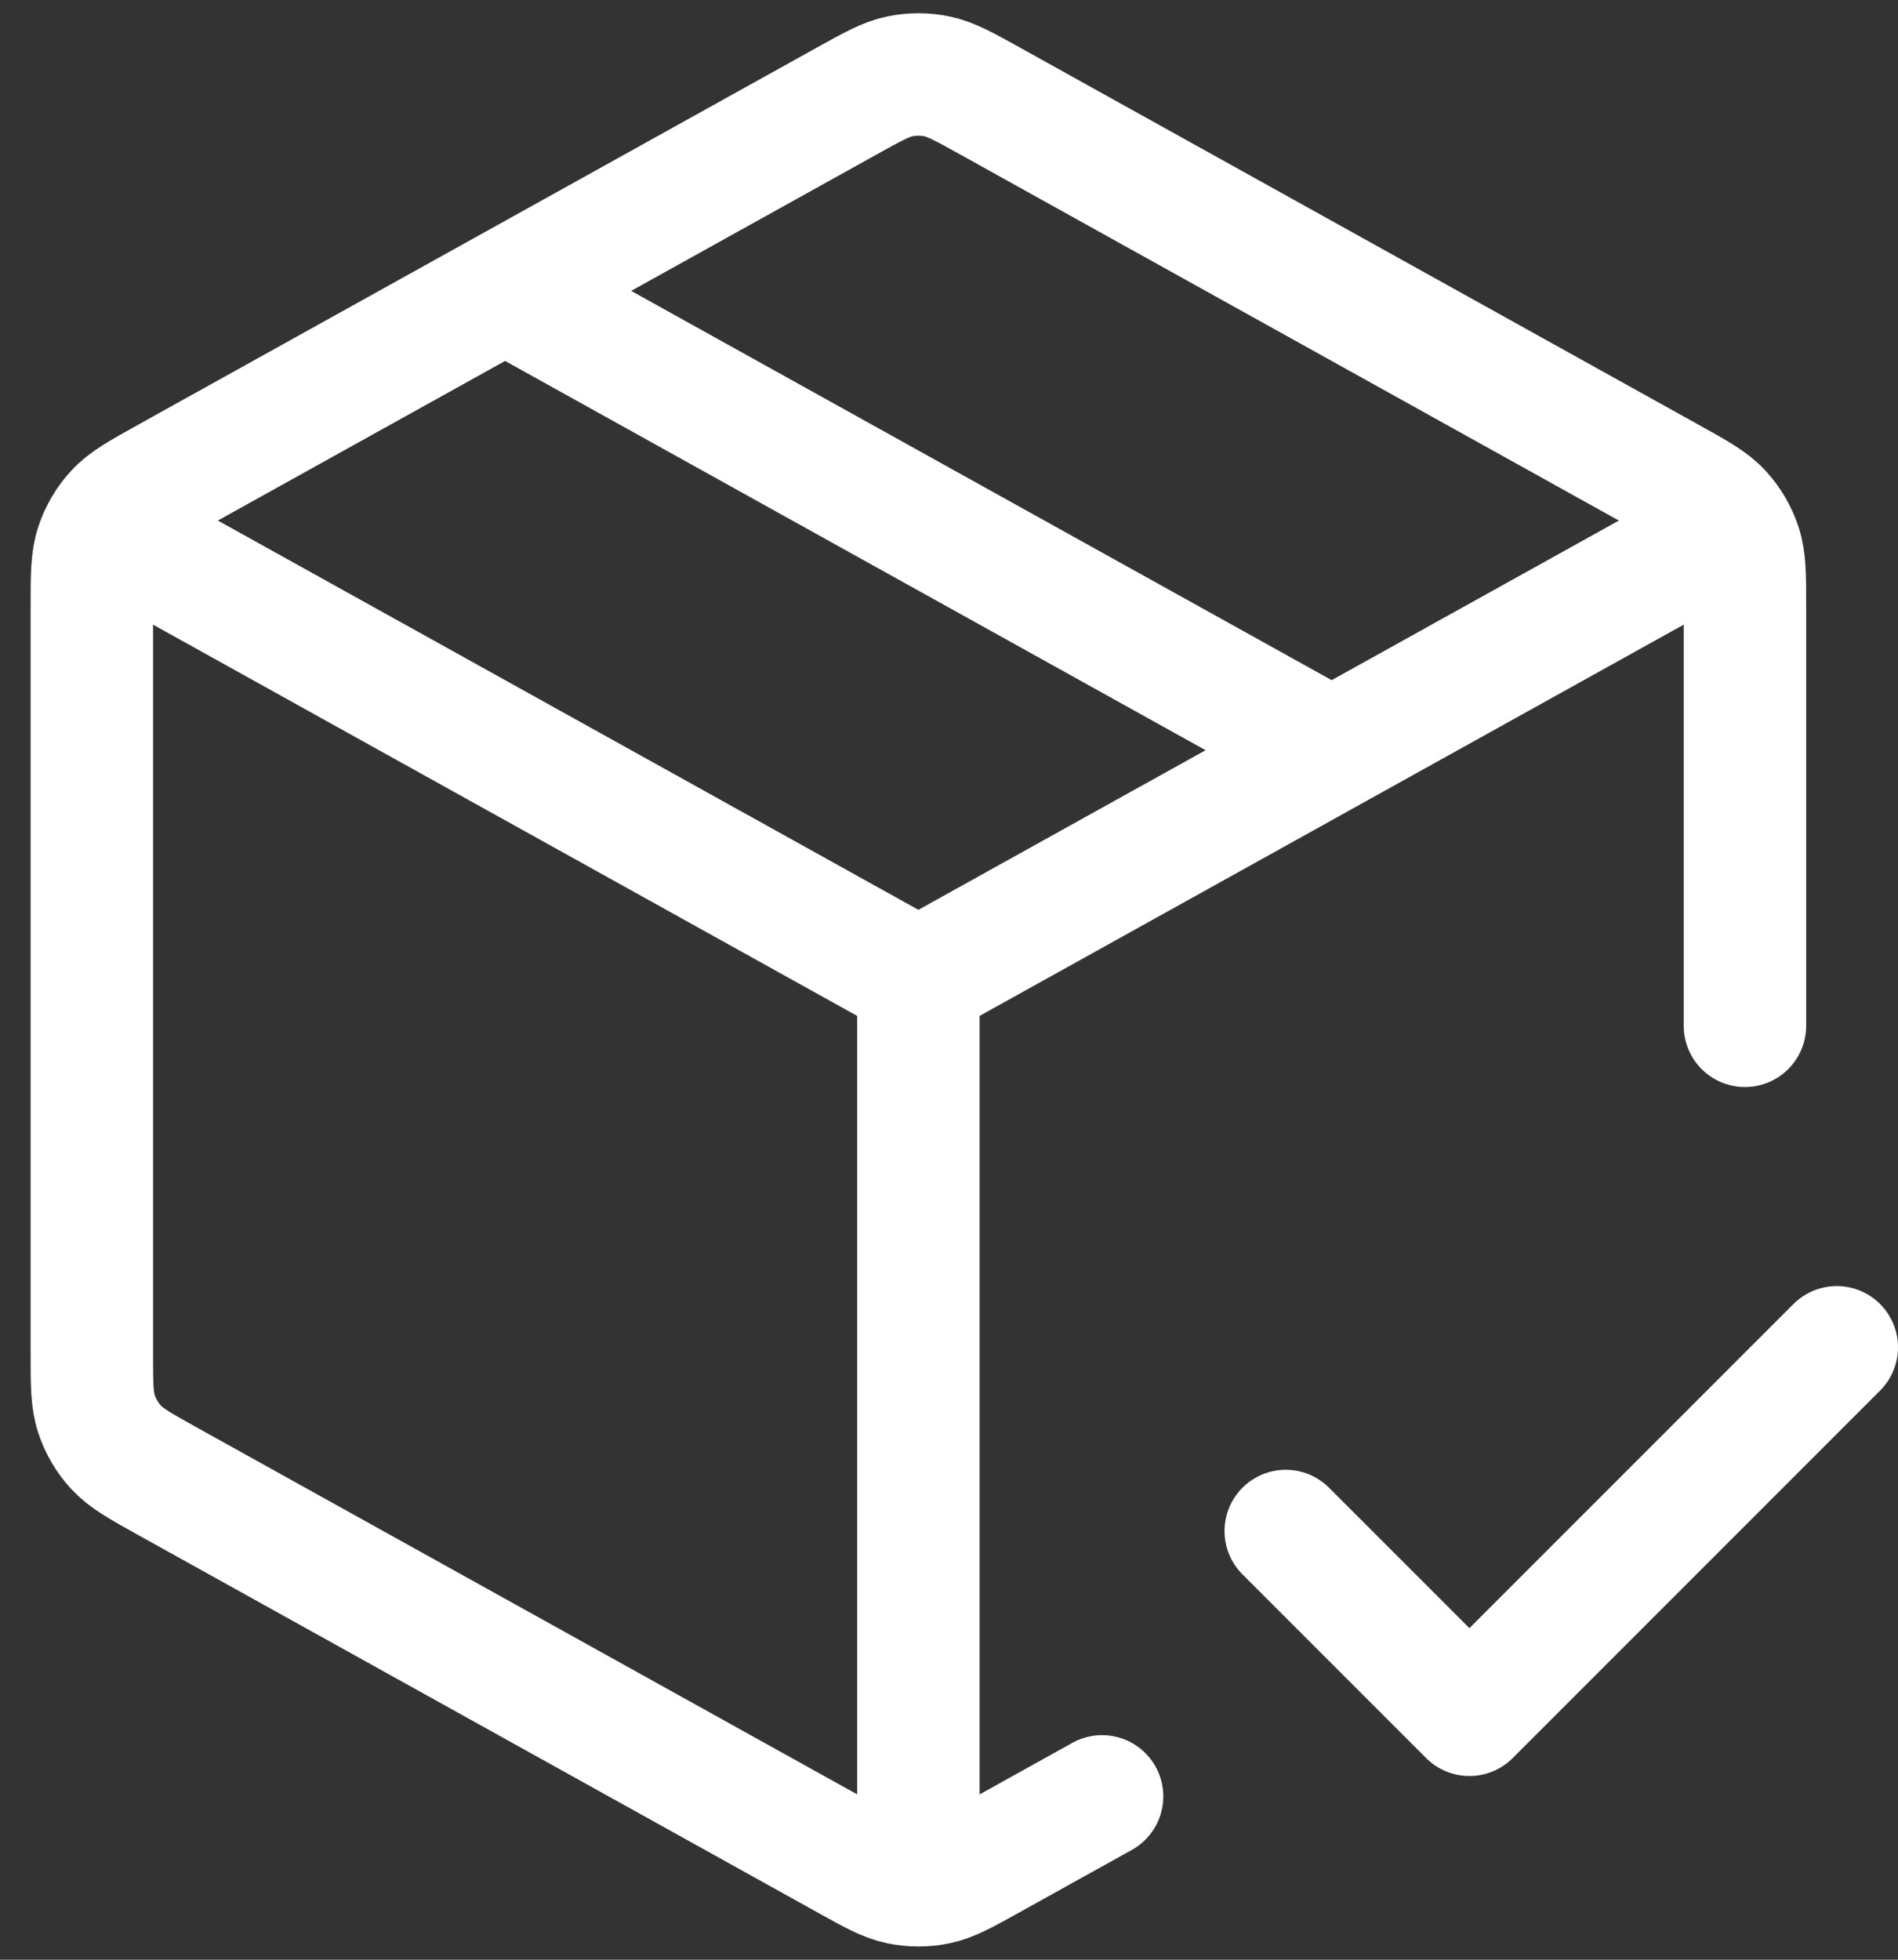 <svg width="31" height="32" viewBox="0 0 31 32" fill="none" xmlns="http://www.w3.org/2000/svg">
<rect x="0" y="0" width="31" height="32" fill="#333333" stroke="none"/>
<path d="M27.75 8.917L15 16M15 16L2.25 8.917M15 16L15 30.25M18 29.333L16.166 30.352C15.74 30.589 15.527 30.707 15.302 30.753C15.103 30.794 14.897 30.794 14.698 30.753C14.473 30.707 14.26 30.589 13.835 30.352L2.734 24.186C2.285 23.936 2.061 23.811 1.897 23.634C1.752 23.477 1.643 23.291 1.576 23.088C1.5 22.859 1.5 22.602 1.5 22.088V9.912C1.5 9.398 1.5 9.141 1.576 8.912C1.643 8.709 1.752 8.523 1.897 8.366C2.061 8.188 2.285 8.064 2.734 7.814L13.835 1.647C14.26 1.411 14.473 1.293 14.698 1.247C14.897 1.206 15.103 1.206 15.302 1.247C15.527 1.293 15.74 1.411 16.166 1.647L27.265 7.814C27.715 8.064 27.939 8.188 28.103 8.366C28.248 8.523 28.357 8.709 28.424 8.912C28.5 9.141 28.5 9.398 28.5 9.912L28.5 16.75M8.25 4.75L21.75 12.25M21 25L24 28L30 22" stroke="white" stroke-width="2" stroke-linecap="round" stroke-linejoin="round"/>
</svg>

